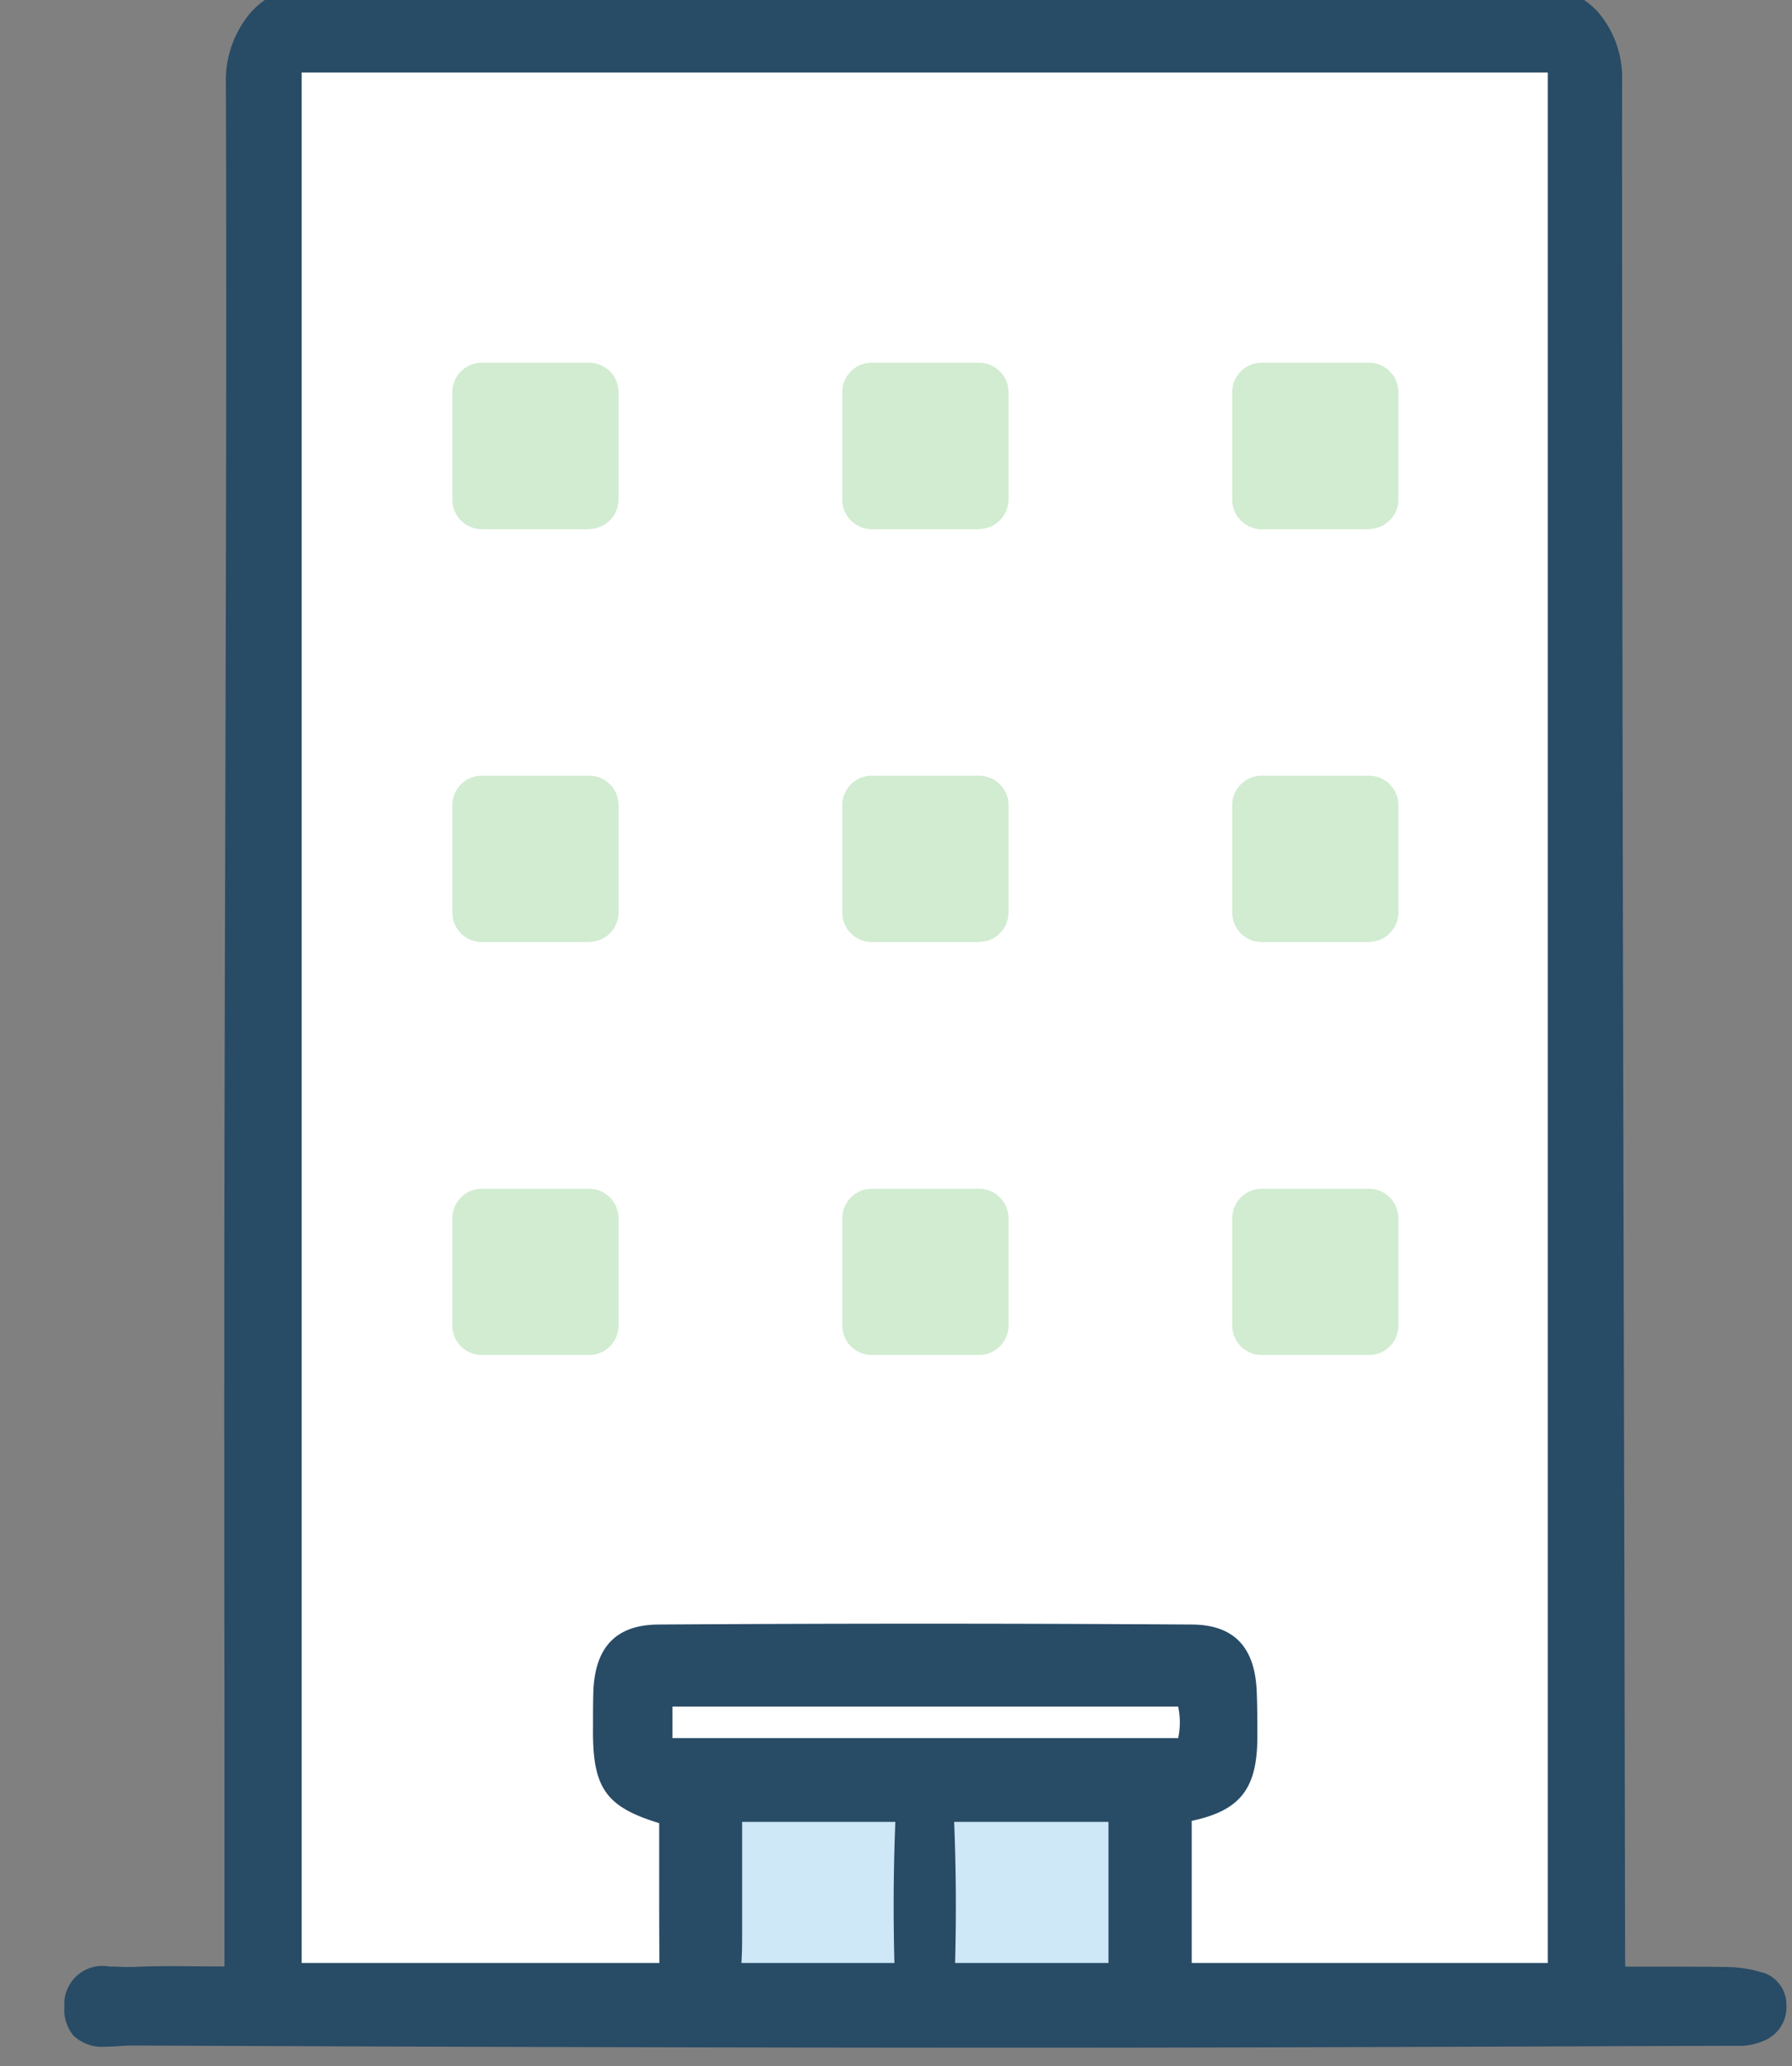 <svg xmlns="http://www.w3.org/2000/svg" width="48.588" height="56" viewBox="0 0 48.588 56"><rect x="0" y="0" width="48.588" height="56" fill="#808080" stroke="none"/><defs><clipPath id="a"><path data-name="長方形 1306" transform="translate(2656.279 3147.5)" fill="#fff" stroke="#707070" d="M0 0h48.588v56H0z"/></clipPath><clipPath id="b"><path data-name="長方形 1305" fill="none" d="M0 0h46.693v55.907H0z"/></clipPath></defs><g data-name="マスクグループ 204" transform="translate(-2656.279 -3147.5)" clip-path="url(#a)"><g data-name="グループ 1696"><path data-name="パス 1972" d="M2663.159 3149.463l1.3-1.378h33.082l1.563.689v52.893h-35.647z" fill="#fff"/><path data-name="パス 1973" d="M2674.789 3196.074l.211 5.587 12.154.327v-5.739z" fill="#cee8f7"/><g data-name="グループ 1695"><g data-name="グループ 1694" clip-path="url(#b)" transform="translate(2658.023 3147.092)"><path data-name="パス 1974" d="M14.227 14.751h-2.906a.8.8 0 0 1-.8-.8v-2.913a.8.8 0 0 1 .8-.8h2.906a.8.8 0 0 1 .8.8v2.906a.8.8 0 0 1-.8.8" fill="#d1ecd1"/><path data-name="パス 1975" d="M24.8 14.751h-2.906a.8.8 0 0 1-.8-.8v-2.913a.8.8 0 0 1 .8-.8H24.8a.8.8 0 0 1 .8.8v2.906a.8.8 0 0 1-.8.8" fill="#d1ecd1"/><path data-name="パス 1976" d="M35.372 14.751h-2.906a.8.8 0 0 1-.8-.8v-2.913a.8.8 0 0 1 .8-.8h2.906a.8.8 0 0 1 .8.8v2.906a.8.8 0 0 1-.8.8" fill="#d1ecd1"/><path data-name="パス 1977" d="M14.227 25.94h-2.906a.8.8 0 0 1-.8-.8v-2.91a.8.8 0 0 1 .8-.8h2.906a.8.8 0 0 1 .8.8v2.906a.8.8 0 0 1-.8.8" fill="#d1ecd1"/><path data-name="パス 1978" d="M24.8 25.94h-2.906a.8.8 0 0 1-.8-.8v-2.91a.8.8 0 0 1 .8-.8H24.8a.8.8 0 0 1 .8.8v2.906a.8.8 0 0 1-.8.8" fill="#d1ecd1"/><path data-name="パス 1979" d="M35.372 25.94h-2.906a.8.8 0 0 1-.8-.8v-2.91a.8.8 0 0 1 .8-.8h2.906a.8.8 0 0 1 .8.8v2.906a.8.8 0 0 1-.8.8" fill="#d1ecd1"/><path data-name="パス 1980" d="M14.227 37.132h-2.906a.8.8 0 0 1-.8-.8v-2.906a.8.8 0 0 1 .8-.8h2.906a.8.8 0 0 1 .8.8v2.906a.8.8 0 0 1-.8.8" fill="#d1ecd1"/><path data-name="パス 1981" d="M24.8 37.132h-2.906a.8.8 0 0 1-.8-.8v-2.906a.8.8 0 0 1 .8-.8H24.8a.8.8 0 0 1 .8.8v2.906a.8.8 0 0 1-.8.8" fill="#d1ecd1"/><path data-name="パス 1982" d="M35.372 37.132h-2.906a.8.8 0 0 1-.8-.8v-2.906a.8.8 0 0 1 .8-.8h2.906a.8.8 0 0 1 .8.8v2.906a.8.8 0 0 1-.8.8" fill="#d1ecd1"/><path data-name="パス 1983" d="M46.079 53.882a3.3 3.3 0 0 0-.977-.163c-.437-.008-.874-.01-1.315-.01h-1.459a.386.386 0 0 1-.009-.064L42.3 43.476c-.032-13.388-.066-27.232-.063-40.848a2.741 2.741 0 0 0-.678-1.922 2.3 2.3 0 0 0-1.735-.7A3766.731 3766.731 0 0 1 6.761 0a2.265 2.265 0 0 0-1.7.739 2.829 2.829 0 0 0-.68 1.927c.023 6.6 0 13.305-.016 19.792q-.014 4.642-.023 9.282c-.008 5.093-.006 10.186 0 15.319v6.644l-.588-.003c-.272 0-.541-.006-.808-.006-.422 0-.767.008-1.088.024h-.116c-.078 0-.16 0-.243-.006s-.185-.006-.277-.006A1.034 1.034 0 0 0 0 54.771a1.136 1.136 0 0 0 .242.8 1.131 1.131 0 0 0 .875.307c.128 0 .26-.009.387-.017.109-.007.215-.015.32-.015 9.167.039 16.8.058 24.029.059h.309c4.589 0 9.256-.017 13.769-.033l5.077-.018h.33a1.66 1.66 0 0 0 .755-.143.982.982 0 0 0 .6-.966.915.915 0 0 0-.613-.869m-15.875-6.407v.045H16.489v-.854H30.2a2.034 2.034 0 0 1 .01.809m-11.832 5.455v-3.139h4.154a57.33 57.33 0 0 0-.025 3.823h-4.149c.017-.231.019-.463.02-.688m5.774.688a57.335 57.335 0 0 0-.025-3.823h4.184v3.823zm16.071 0h-9.655v-3.851c1.316-.28 1.771-.869 1.78-2.249 0-.4 0-.811-.016-1.221-.039-1.239-.617-1.845-1.764-1.851a1151.114 1151.114 0 0 0-14.457 0c-1.153.007-1.732.612-1.768 1.849-.006.2-.007.393-.008.59v.323c-.022 1.646.318 2.171 1.794 2.621v.982c0 .92 0 1.869.006 2.808h-9.7V2.372h33.788z" fill="#284b66"/></g></g></g></g></svg>